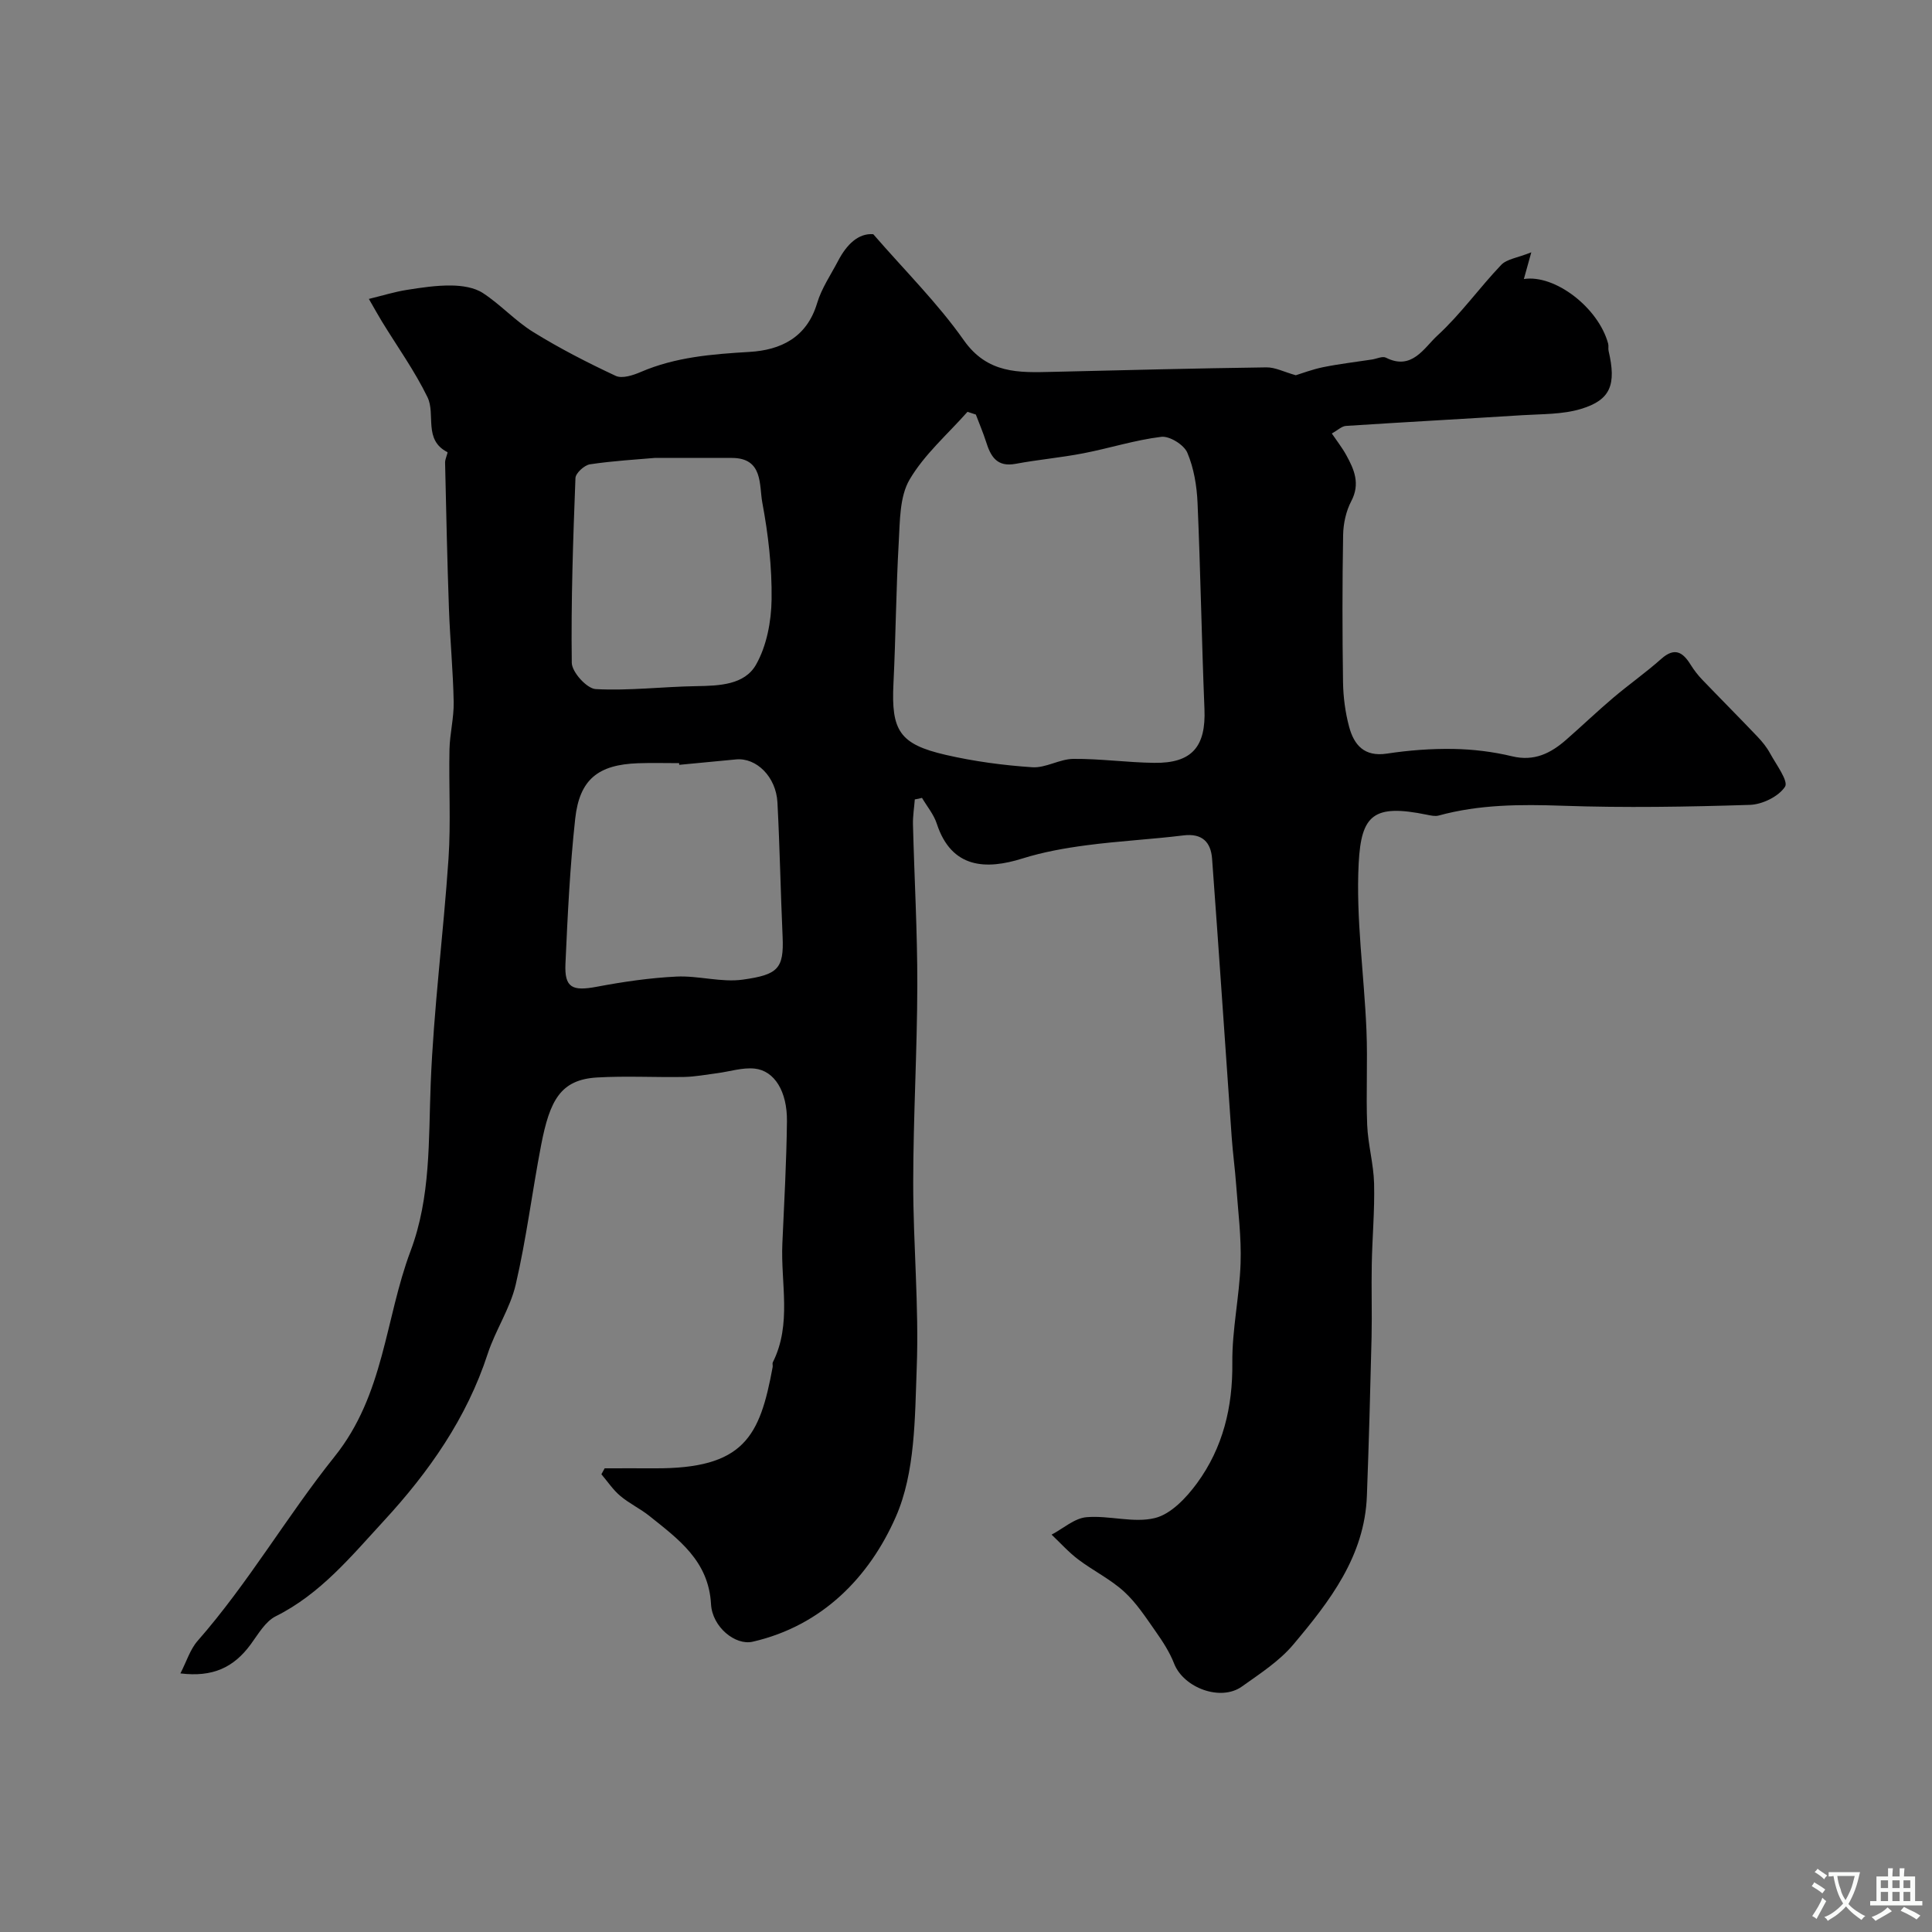<svg enable-background="new 0 0 400 400" viewBox="0 0 400 400" xmlns="http://www.w3.org/2000/svg"><rect x="0" y="0" width="400" height="400" fill="#808080" stroke="none"/><path d="m189.4 165.51c-.13 1.72-.42 3.44-.38 5.16.28 11.1.92 22.2.9 33.3-.03 13.63-.84 27.25-.85 40.88-.01 12.77 1.21 25.56.73 38.29-.39 10.41-.29 21.71-4.33 30.9-5.44 12.4-15.19 22.55-29.64 25.86-3.59.82-8.36-3.04-8.62-7.77-.49-8.96-6.73-13.44-12.75-18.26-1.9-1.52-4.18-2.59-6.04-4.16-1.5-1.26-2.62-2.97-3.91-4.48.23-.41.46-.82.68-1.23 3.42 0 6.83-.02 10.25 0 18.65.12 21.88-6.58 24.53-20.97.06-.32-.1-.72.04-.99 3.97-7.93 1.6-16.37 1.97-24.58.38-8.43.85-16.87.95-25.3.07-6.19-2.58-10.49-6.7-10.92-2.51-.26-5.14.61-7.72.95-2.27.29-4.54.73-6.81.78-6.03.11-12.08-.24-18.09.11-7.55.45-9.78 4.69-11.58 14.02-1.85 9.59-3.04 19.33-5.25 28.83-1.15 4.97-4.21 9.47-5.81 14.37-4.34 13.32-12.18 24.47-21.5 34.58-6.74 7.31-13.11 15.13-22.38 19.75-2.17 1.08-3.65 3.74-5.2 5.84-3.51 4.77-7.84 6.81-14.54 5.99 1.28-2.47 2.01-4.97 3.57-6.74 10.5-11.97 18.49-25.83 28.35-38.15 10.3-12.85 10.43-28.44 15.73-42.56 4.21-11.2 3.71-22.88 4.17-34.58.61-15.58 2.64-31.11 3.69-46.68.5-7.5.04-15.06.2-22.59.07-3.27.93-6.54.87-9.8-.12-6.44-.75-12.86-.98-19.3-.36-10.09-.57-20.19-.8-30.29-.02-.74.64-2.08.48-2.16-5.02-2.56-2.4-7.82-4.12-11.37-2.66-5.47-6.26-10.48-9.45-15.7-.75-1.23-1.45-2.5-2.69-4.65 2.94-.72 5.34-1.47 7.8-1.86 3.07-.49 6.19-.96 9.28-.92 2.2.03 4.73.39 6.51 1.55 3.69 2.4 6.74 5.81 10.48 8.11 5.47 3.38 11.22 6.33 17.04 9.05 1.33.62 3.59-.12 5.17-.8 7.22-3.11 14.8-3.7 22.53-4.16 6.46-.38 11.86-2.97 13.99-10.08.92-3.09 2.84-5.88 4.36-8.79 1.76-3.36 4.18-5.75 7.27-5.5 6.62 7.63 13.36 14.3 18.73 21.93 4.92 7 11.41 6.74 18.36 6.57 14.77-.35 29.53-.73 44.3-.93 1.82-.03 3.65.95 6.09 1.63 1.17-.35 3.37-1.2 5.66-1.67 3.35-.68 6.75-1.07 10.13-1.59.97-.15 2.16-.74 2.87-.38 5.39 2.74 7.92-2.07 10.65-4.57 4.82-4.42 8.68-9.88 13.22-14.64 1.16-1.21 3.35-1.45 6.23-2.6-.82 2.94-1.17 4.21-1.54 5.53 6.45-1 15.46 5.96 17.45 13.38.13.47-.02 1.01.09 1.49 1.63 6.99.45 10.17-5.73 12.03-3.82 1.15-8.04 1.04-12.1 1.29-12.18.77-24.37 1.43-36.55 2.22-.87.06-1.68.88-2.92 1.57 1.04 1.54 2.14 2.93 2.98 4.46 1.66 3 2.94 5.94 1.05 9.54-1.09 2.07-1.65 4.65-1.69 7.01-.18 10.16-.17 20.33-.02 30.49.05 3.09.46 6.24 1.26 9.22 1.01 3.76 3.13 6.26 7.8 5.56 4.55-.69 9.19-1.05 13.79-.97 4.06.07 8.19.57 12.14 1.52 4.6 1.11 8.01-.62 11.21-3.42 3.28-2.87 6.43-5.89 9.76-8.71 3.25-2.75 6.75-5.21 9.93-8.04 2.78-2.47 4.47-1.39 6.09 1.23.68 1.09 1.48 2.13 2.37 3.06 3.79 3.95 7.65 7.82 11.42 11.78 1.01 1.05 1.96 2.23 2.65 3.5 1.26 2.31 3.84 5.75 3.09 6.9-1.32 2.03-4.71 3.68-7.28 3.76-12.92.41-25.86.63-38.78.18-8.69-.3-17.22-.28-25.65 2.03-.74.2-1.64-.01-2.44-.17-11.04-2.26-13.6.01-14.12 10.06-.59 11.46 1.13 23.03 1.61 34.57.27 6.52-.11 13.06.15 19.58.16 4.06 1.33 8.09 1.43 12.14.14 5.57-.38 11.15-.48 16.72-.1 5.03.07 10.06-.04 15.08-.26 10.95-.56 21.91-.97 32.86-.46 12.51-7.7 21.84-15.24 30.8-2.9 3.45-6.91 6.03-10.64 8.69-4.4 3.14-12.08.27-14.04-4.77-.92-2.36-2.36-4.57-3.83-6.66-2.02-2.87-3.97-5.9-6.53-8.23-2.83-2.58-6.4-4.32-9.48-6.65-2-1.51-3.69-3.41-5.52-5.14 2.4-1.26 4.72-3.39 7.21-3.61 4.71-.41 9.76 1.27 14.2.17 3.32-.82 6.5-4.21 8.7-7.21 5.36-7.33 7.41-15.74 7.31-24.93-.07-6.86 1.48-13.72 1.71-20.61.18-5.41-.53-10.86-.92-16.29-.24-3.27-.69-6.53-.92-9.8-1.36-19.22-2.64-38.44-4.06-57.65-.25-3.42-2.03-5.32-5.92-4.84-6.67.82-13.4 1.16-20.06 2.04-4.49.59-9.02 1.4-13.32 2.75-7.45 2.34-14.65 2.13-17.7-7.22-.62-1.91-2.02-3.57-3.06-5.34-.5.15-.99.23-1.49.32zm12.64-79.68c-.58-.19-1.16-.38-1.73-.57-4.09 4.63-8.93 8.81-11.99 14.03-2.07 3.53-1.99 8.51-2.24 12.87-.56 9.77-.62 19.58-1.1 29.36-.48 9.74 1.23 12.56 10.83 14.77 5.86 1.35 11.9 2.16 17.91 2.56 2.77.19 5.65-1.7 8.49-1.73 5.58-.05 11.16.75 16.75.82 7.83.11 10.73-3.36 10.41-11.13-.58-14.22-.81-28.46-1.43-42.68-.15-3.52-.76-7.21-2.12-10.41-.7-1.64-3.68-3.49-5.39-3.28-5.44.66-10.74 2.37-16.14 3.41-4.64.9-9.37 1.31-14.02 2.18-3.93.73-5.19-1.59-6.14-4.64-.61-1.88-1.39-3.71-2.09-5.56zm-61.41 72.52c-.01-.12-.02-.23-.03-.35-2.83 0-5.67-.08-8.49.02-8.24.29-12.12 3.31-13.02 11.48-1.09 9.97-1.57 20.02-2.02 30.05-.22 4.95 1.41 5.7 6.47 4.75 5.45-1.03 10.98-1.84 16.51-2.11 4.57-.22 9.3 1.26 13.76.63 7.21-1.02 8.52-2.22 8.22-8.91-.42-9.26-.58-18.53-1.07-27.78-.28-5.3-4.36-9.31-8.58-8.9-3.92.37-7.84.75-11.75 1.12zm-5.09-63.54c-3.57.32-8.51.59-13.39 1.32-1.16.17-2.98 1.83-3.01 2.86-.49 12.74-.93 25.5-.76 38.24.03 1.93 3.13 5.35 4.96 5.44 6.91.37 13.87-.5 20.81-.61 4.76-.08 10-.24 12.39-4.47 2.2-3.89 3.15-8.94 3.21-13.5.09-6.68-.69-13.45-1.92-20.02-.68-3.65.22-9.27-6.33-9.26-4.87 0-9.72 0-15.96 0z" fill="#000001"/><g fill="#fafbfa"><path d="m377.9 391.2c-.2.3-.4.5-.6.8-.7-.6-1.4-1-2.2-1.5.2-.3.4-.5.5-.8.6.4 1.4.8 2.3 1.5zm-1.8 6.1c-.2-.2-.5-.4-.9-.6.4-.6.8-1.2 1.2-1.9s.7-1.3.9-1.9c.3.3.5.5.8.7-.7 1.3-1.4 2.6-2 3.7zm2.2-9c-.3.3-.5.5-.6.8-.6-.6-1.3-1.1-2-1.5.3-.3.5-.5.6-.7.6.5 1.3.9 2 1.4zm.3.2v-.9h2 4.5c-.3 1.3-.6 2.5-1 3.6s-.9 2.1-1.4 3c.4.5 1 1 1.6 1.4s1.2.8 1.9 1.1c-.3.2-.5.4-.8.8-.4-.3-1-.7-1.6-1.2s-1.2-1.1-1.6-1.6c-.5.6-1.1 1.1-1.7 1.6s-1.4.9-2.1 1.4c-.1-.3-.3-.5-.7-.8.6-.2 1.2-.5 1.9-1s1.4-1.1 2-1.8c-.5-.8-.9-1.6-1.2-2.5s-.6-2-.8-3.2c-.4.1-.7.1-1 .1zm2.5 2.7c.2 1 .7 1.7 1 2.2.3-.5.6-1.1 1-2s.6-1.9.9-3h-3.2-.4c.1.9.3 1.8.7 2.8z"/><path d="m396.5 388.5v1.5 3.6h1.5v.9c-.4 0-1 0-1.7 0h-7.9c-.5 0-.9 0-1.2 0v-.9h1.3v-3.5c0-.7 0-1.2 0-1.6h2.4c0-.8 0-1.4 0-1.7h1c0 .3-.1.8-.1 1.7h1.5c0-.8 0-1.4 0-1.7h1c0 .3-.1.9-.1 1.7zm-8.2 9.2c-.2-.3-.5-.5-.8-.8.8-.3 1.4-.6 1.9-.9s1-.7 1.4-1.1c.3.3.6.5.9.8-1.6 1-2.8 1.6-3.4 2zm2.6-6.8v-1.6h-1.5v1.6zm0 2.7v-1.9h-1.5v1.9zm2.4-2.7v-1.6h-1.5v1.6zm0 2.7v-1.9h-1.5v1.9zm.2 2 .7-.8c.4.2.9.5 1.6.8s1.3.7 1.8 1c-.3.3-.5.5-.8.8-.4-.3-1.5-1-3.3-1.8zm2-4.7v-1.6h-1.4v1.6zm0 2.7v-1.9h-1.4v1.9z"/></g></svg>